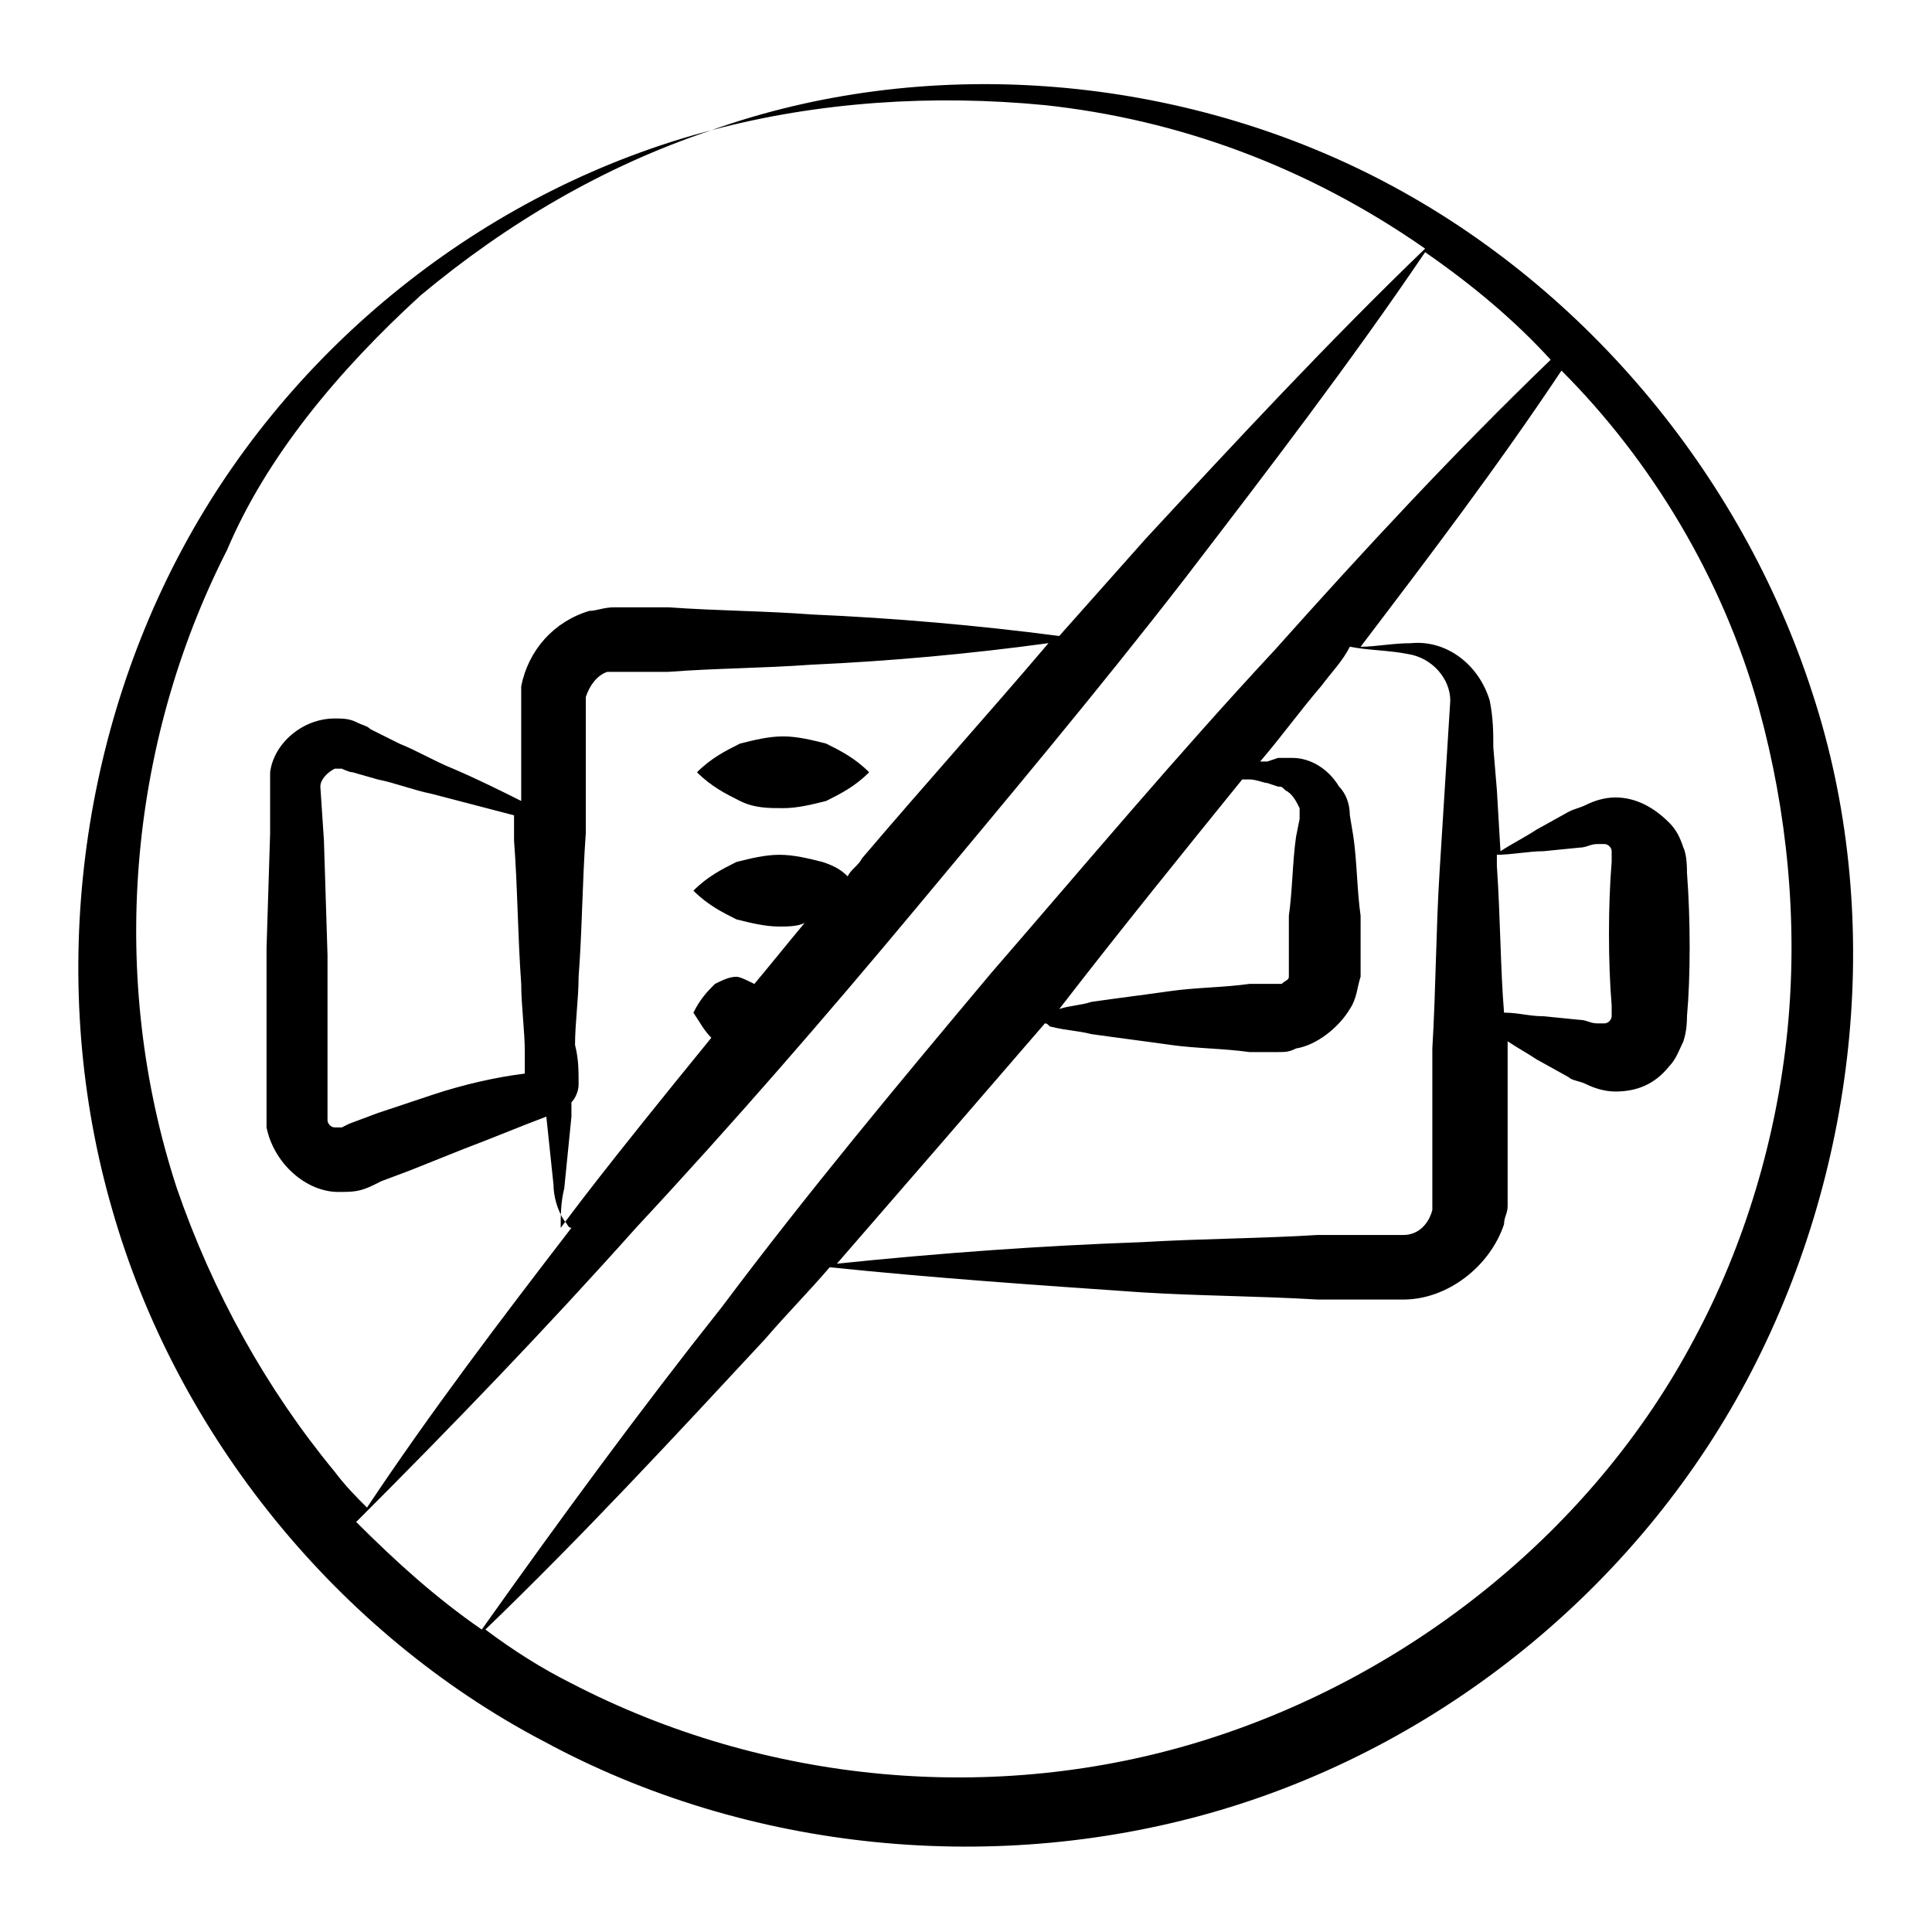 <?xml version="1.0" encoding="UTF-8"?>
<!-- Uploaded to: SVG Repo, www.svgrepo.com, Generator: SVG Repo Mixer Tools -->
<svg fill="#000000" width="800px" height="800px" version="1.1" viewBox="144 144 512 512" xmlns="http://www.w3.org/2000/svg">
 <g>
  <path d="m351.52 358.17c3.801 0 7.606-0.949 11.406-1.902 3.801-1.902 7.606-3.801 11.406-7.606-3.801-3.801-7.606-5.703-11.406-7.606-3.801-0.949-7.606-1.902-11.406-1.902s-7.606 0.949-11.406 1.902c-3.801 1.902-7.606 3.801-11.406 7.606 3.801 3.801 7.606 5.703 11.406 7.606 3.801 1.902 7.602 1.902 11.406 1.902z"/>
  <path d="m287.83 605.32c54.184 29.469 120.72 36.121 180.61 18.062 59.887-18.062 111.22-60.836 139.73-115.97 28.516-55.133 35.172-121.68 16.16-179.66-19.012-58.938-61.789-109.32-115.97-136.88s-119.77-32.32-175.86-12.359c28.516-7.606 58.938-9.504 88.406-6.652 35.172 3.801 69.395 16.16 100.76 38.023-25.664 24.715-50.383 51.332-74.145 76.996-7.606 8.555-15.211 17.109-22.812 25.664-21.863-2.852-43.727-4.754-65.59-5.703-12.359-0.949-24.715-0.949-38.023-1.902h-14.258c-2.852 0-4.754 0.949-6.652 0.949-9.504 2.852-16.16 10.457-18.062 19.961v3.801 7.606 9.504 9.504c-5.703-2.852-11.406-5.703-18.062-8.555-4.754-1.902-9.504-4.754-14.258-6.652l-7.606-3.801c-0.949-0.949-1.902-0.949-3.801-1.902-1.902-0.949-3.801-0.949-5.703-0.949-8.555 0-16.16 6.652-17.109 14.258v2.852 13.309l-0.949 30.418v43.727 3.801c1.902 9.504 10.457 17.109 19.012 17.109 3.801 0 5.703 0 9.504-1.902l1.902-0.949 7.606-2.852 14.258-5.703c7.606-2.852 14.258-5.703 21.863-8.555l1.902 18.062c0 2.852 0.949 6.652 2.852 9.504 0.949 0.949 0.949 1.902 1.902 1.902-19.012 24.715-37.074 48.48-54.184 74.145-2.852-2.852-5.703-5.703-8.555-9.504-18.062-21.863-32.32-47.527-41.824-75.098-18.062-55.133-13.309-116.92 13.309-169.2 10.449-24.707 29.461-47.52 51.324-67.484 22.812-19.012 48.48-34.223 76.996-43.727-57.984 15.211-109.31 55.133-138.78 108.37s-37.074 118.82-19.961 177.76c17.109 59.887 59.883 112.17 114.07 140.69zm322.25-273.77c7.606 27.566 10.457 57.035 7.606 85.551-2.852 28.516-11.406 57.035-24.715 81.75-26.617 50.383-75.098 89.355-130.23 106.46-55.133 17.109-115.97 11.406-167.3-15.211-7.606-3.801-15.211-8.555-22.812-14.258 25.664-24.715 49.43-50.383 74.145-76.996 5.703-6.652 11.406-12.359 17.109-19.012 27.566 2.852 55.133 4.754 82.699 6.652 15.211 0.949 30.418 0.949 46.578 1.902h22.812c11.406 0 22.812-8.555 26.617-19.961 0-1.902 0.949-2.852 0.949-4.754v-3.801-17.109-22.812c2.852 1.902 4.754 2.852 7.606 4.754l8.555 4.754c0.949 0.949 2.852 0.949 4.754 1.902 1.902 0.949 4.754 1.902 7.606 1.902 5.703 0 10.457-1.902 14.258-6.652 1.902-1.902 2.852-4.754 3.801-6.652 0.949-2.852 0.949-5.703 0.949-6.652 0.949-10.457 0.949-25.664 0-38.023 0-0.949 0-4.754-0.949-6.652-0.949-2.852-1.902-4.754-3.801-6.652-3.801-3.801-8.555-6.652-14.258-6.652-2.852 0-5.703 0.949-7.606 1.902-1.902 0.949-2.852 0.949-4.754 1.902l-8.555 4.754c-2.852 1.902-6.652 3.801-9.504 5.703l-0.949-16.16-0.949-11.406c0-3.801 0-7.606-0.949-12.359-2.852-9.504-11.406-16.16-20.914-15.211-4.754 0-9.504 0.949-13.309 0.949 18.062-23.766 36.121-47.527 53.234-73.195 23.762 23.75 42.773 55.121 52.281 89.34zm-136.88 19.012h1.902c1.902 0 3.801 0.949 4.754 0.949l2.852 0.949c0.949 0 0.949 0 1.902 0.949 1.902 0.949 2.852 2.852 3.801 4.754v2.852l-0.949 4.754c-0.949 6.652-0.949 14.258-1.902 20.914v10.457 4.754 0.949c0 0.949-0.949 0.949-1.902 1.902h-0.949-7.606c-6.652 0.949-14.258 0.949-20.914 1.902-6.652 0.949-14.258 1.902-20.914 2.852-2.852 0.949-5.703 0.949-8.555 1.902 16.16-20.914 32.32-40.875 48.48-60.84zm-52.285 64.641c0.949 0 0.949 0.949 1.902 0.949 3.801 0.949 6.652 0.949 10.457 1.902 6.652 0.949 14.258 1.902 20.914 2.852 6.652 0.949 14.258 0.949 20.914 1.902h7.606c1.902 0 2.852 0 4.754-0.949 5.703-0.949 11.406-5.703 14.258-10.457 1.902-2.852 1.902-5.703 2.852-8.555v-2.852-2.852-10.457c-0.949-6.652-0.949-14.258-1.902-20.914l-0.949-5.703c0-2.852-0.949-5.703-2.852-7.606-2.852-4.754-7.606-7.606-12.359-7.606h-3.801l-2.852 0.949h-1.902c5.703-6.652 10.457-13.309 16.16-19.961 2.852-3.801 5.703-6.652 7.606-10.457 4.754 0.949 10.457 0.949 15.211 1.902 6.652 0.949 11.406 6.652 11.406 12.359l-2.852 45.629c-0.949 15.211-0.949 30.418-1.902 46.578v22.812 17.109 2.852c-0.949 3.801-3.801 6.652-7.606 6.652h-22.812c-15.211 0.949-30.418 0.949-46.578 1.902-26.617 0.949-53.234 2.852-80.801 5.703 19.008-21.859 37.07-42.773 55.129-63.688zm119.77-41.824v-2.852c3.801 0 8.555-0.949 12.359-0.949l9.504-0.949c1.902 0 2.852-0.949 4.754-0.949h1.902c0.949 0 1.902 0.949 1.902 1.902v0.949 1.902c-0.949 11.406-0.949 26.617 0 38.023v1.902 0.949c0 0.949-0.949 1.902-1.902 1.902h-1.902c-1.902 0-2.852-0.949-4.754-0.949l-9.504-0.949c-3.801 0-6.652-0.949-10.457-0.949-0.949-11.418-0.949-24.727-1.902-38.984zm-282.32 60.836-14.258 4.754-7.606 2.852-1.902 0.949h-0.953-0.949c-0.949 0-1.902-0.949-1.902-1.902v-43.727l-0.949-30.418-0.949-14.258c0-1.902 1.902-3.801 3.801-4.754h1.902s1.902 0.949 2.852 0.949l6.652 1.902c4.754 0.949 9.504 2.852 14.258 3.801l21.863 5.703v6.652c0.949 12.359 0.949 24.715 1.902 38.023 0 5.703 0.949 12.359 0.949 18.062v5.703c-7.602 0.953-16.156 2.856-24.711 5.707zm35.168 24.715 1.902-19.012v-3.801c0.949-0.949 1.902-2.852 1.902-4.754 0-3.801 0-6.652-0.949-10.457 0-5.703 0.949-12.359 0.949-18.062 0.949-12.359 0.949-24.715 1.902-38.023v-19.012-14.258-1.902-0.949c0.949-2.852 2.852-5.703 5.703-6.652h1.902 14.258c12.359-0.949 24.715-0.949 38.023-1.902 20.914-0.949 41.824-2.852 62.738-5.703-16.16 19.012-33.27 38.023-49.43 57.035-0.949 1.902-2.852 2.852-3.801 4.754-1.902-1.902-3.801-2.852-6.652-3.801-3.801-0.949-7.606-1.902-11.406-1.902s-7.606 0.949-11.406 1.902c-3.801 1.902-7.606 3.801-11.406 7.606 3.801 3.801 7.606 5.703 11.406 7.606 3.801 0.949 7.606 1.902 11.406 1.902 1.902 0 4.754 0 6.652-0.949-4.754 5.703-8.555 10.457-13.309 16.16-1.902-0.949-3.801-1.902-4.754-1.902-1.902 0-3.801 0.949-5.703 1.902-1.902 1.902-3.801 3.801-5.703 7.606 1.902 2.852 2.852 4.754 4.754 6.652-29.469 36.121-37.074 46.578-39.926 50.383-0.004-2.859-0.004-6.66 0.945-10.465zm19.012 10.457c25.664-27.566 50.383-56.086 74.145-84.602 23.766-28.516 48.48-57.984 71.293-87.453 21.863-28.516 43.727-57.035 63.688-86.504 12.359 8.555 23.766 18.062 33.27 28.516-25.664 24.715-49.43 50.383-73.195 76.996-25.664 27.566-50.383 57.035-75.098 85.551-24.715 29.469-48.48 57.984-71.293 88.406-21.863 27.566-42.777 56.086-63.688 85.551-12.359-8.555-22.812-18.062-33.27-28.516 25.672-25.664 50.387-51.328 74.148-77.945z"/>
 </g>
</svg>